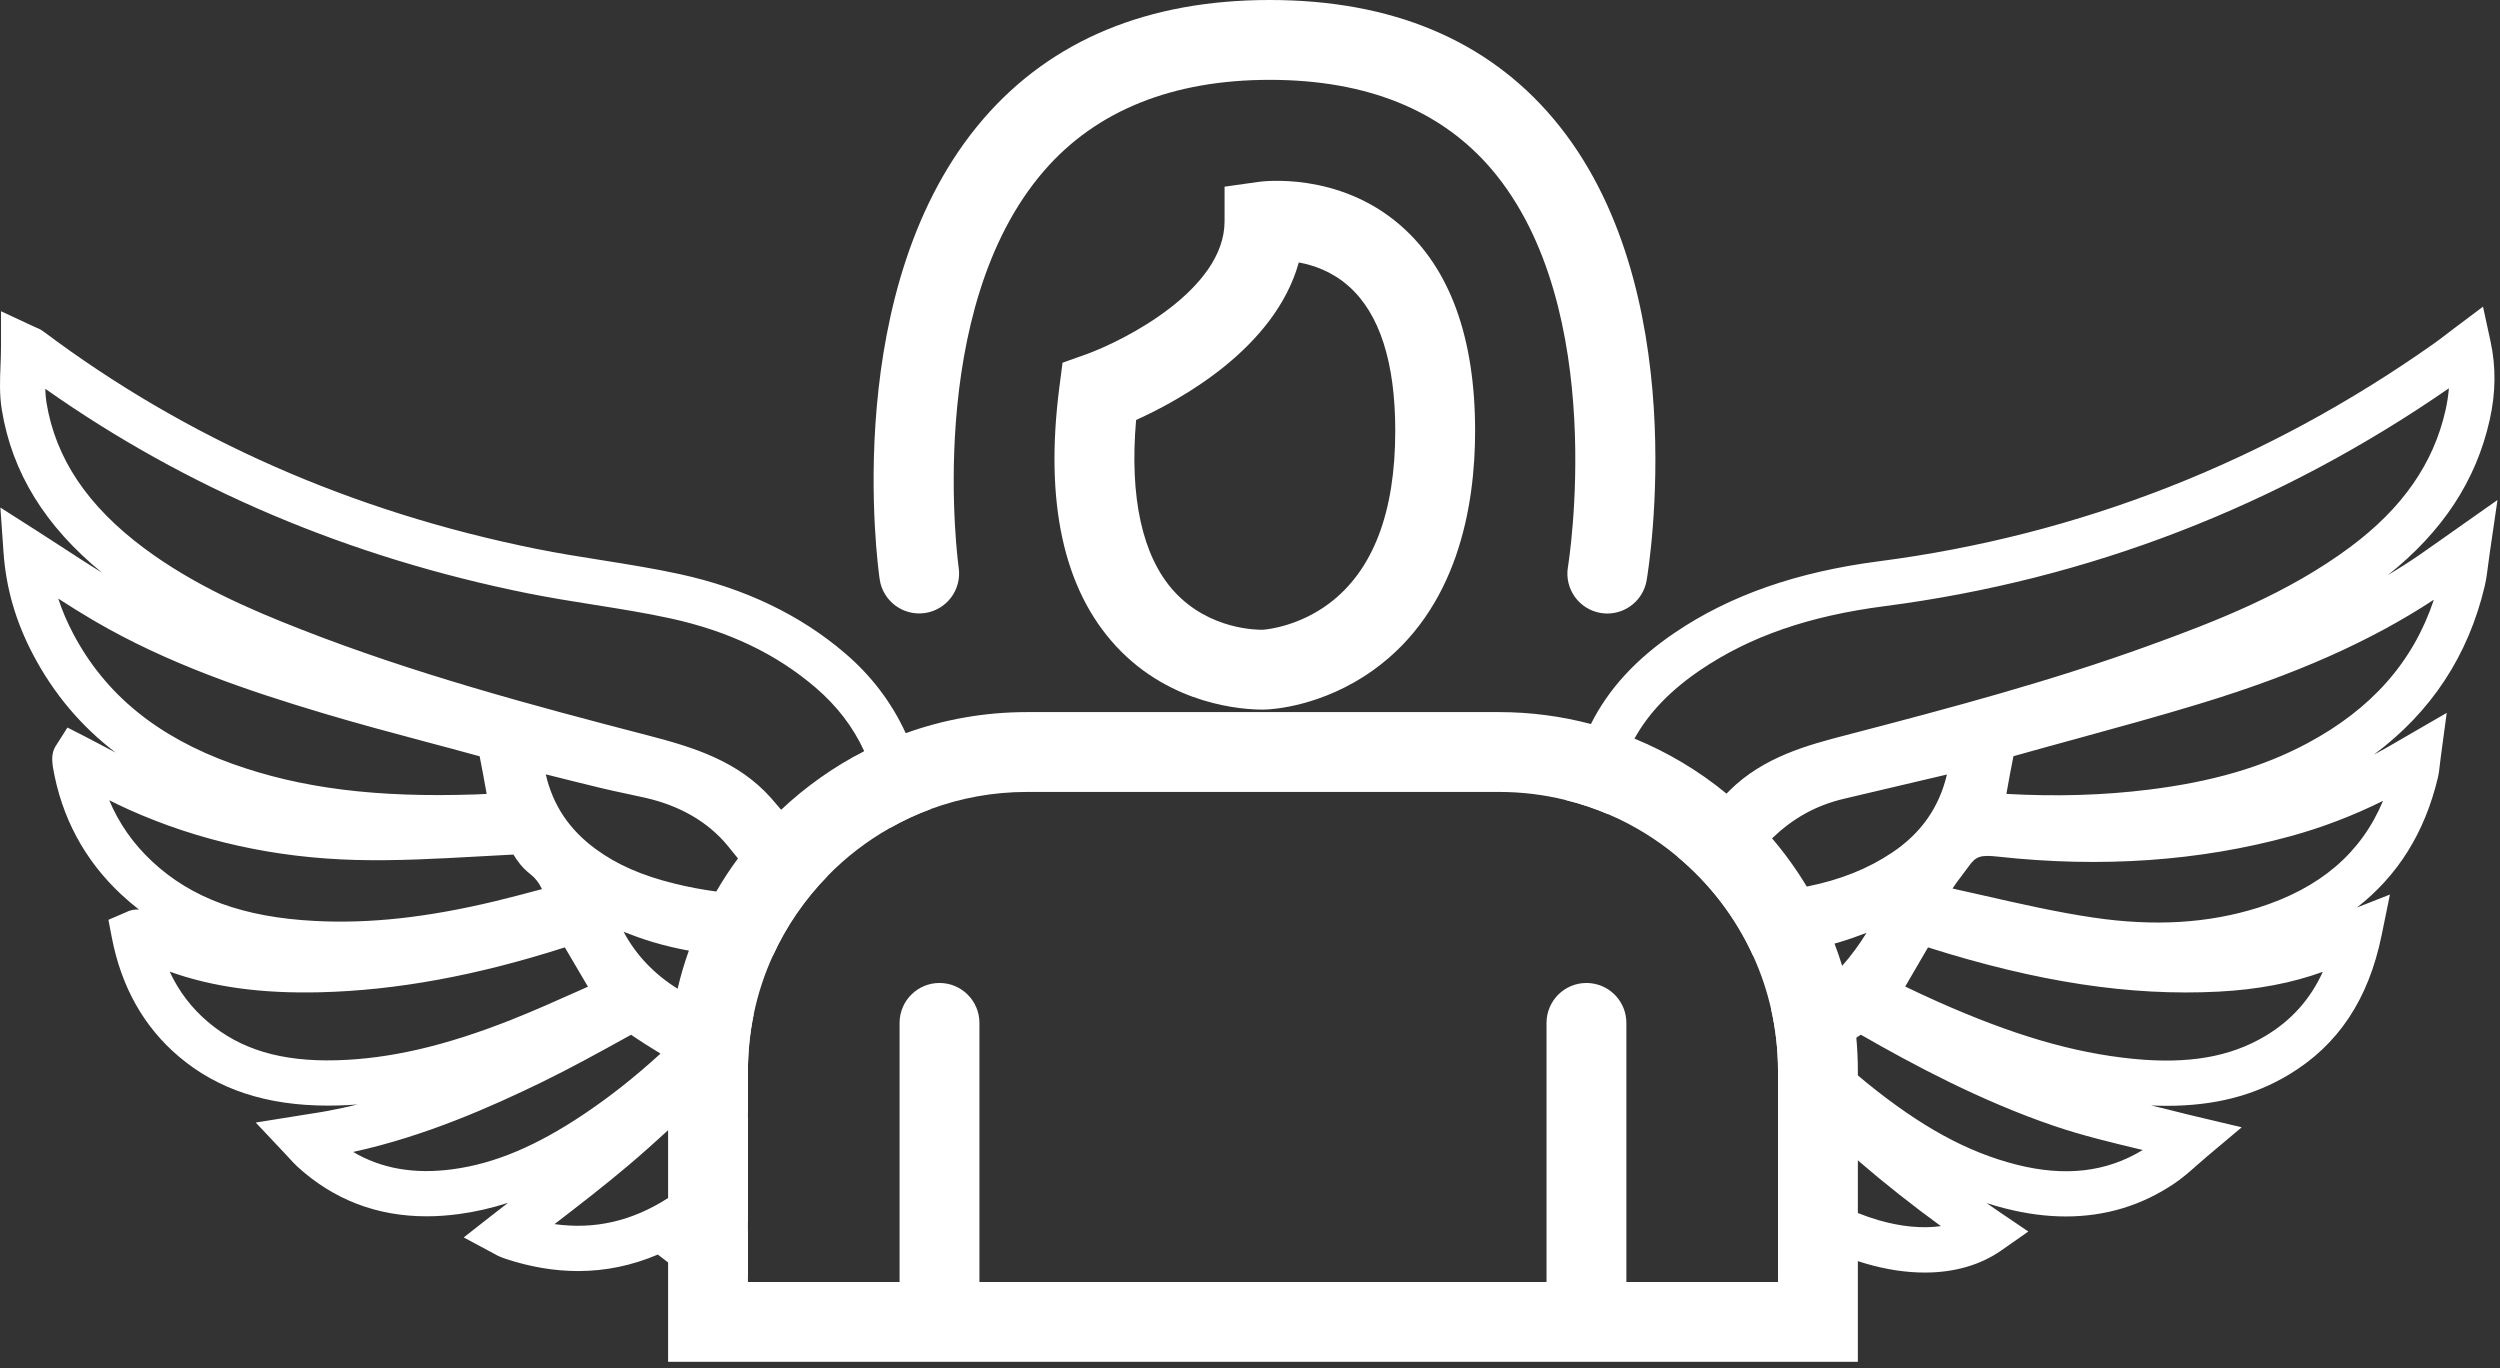 <svg xmlns="http://www.w3.org/2000/svg" width="243" height="133" viewBox="0 0 243 133" fill="none"><rect x="0" y="0" width="243" height="133" fill="#333333" stroke="none"/><path d="M238.573 51.544C238.109 51.87 237.685 52.17 237.284 52.455C236.49 53.016 235.805 53.503 235.114 53.976C234.144 54.641 233.137 55.28 232.1 55.903C237.432 51.656 240.676 46.715 241.995 40.832C242.593 38.17 242.618 35.661 242.075 33.159L241.348 29.809L238.606 31.868C238.335 32.073 238.081 32.267 237.835 32.453C237.357 32.82 236.943 33.136 236.521 33.433C220.242 44.917 202.113 52.026 182.633 54.556C174.65 55.593 168.164 57.859 162.807 61.486C159.035 64.037 156.337 66.97 154.637 70.377C154.05 71.554 153.582 72.785 153.23 74.079C152.889 75.331 152.524 76.555 152.133 77.75C153.574 78.099 154.971 78.565 156.311 79.136C156.725 77.866 157.113 76.567 157.475 75.235C157.804 74.027 158.267 72.884 158.87 71.795C160.251 69.293 162.37 67.092 165.272 65.128C170.115 61.851 175.811 59.877 183.2 58.917C202.987 56.346 221.426 49.224 238.032 37.743C237.978 38.431 237.869 39.135 237.706 39.867C236.542 45.046 233.515 49.395 228.455 53.161C222.407 57.662 215.435 60.379 208.815 62.774C199.394 66.184 189.907 68.729 179.376 71.471C175.832 72.395 171.419 73.541 168.102 76.852C168.007 76.948 167.911 77.043 167.818 77.142C166.154 78.849 164.551 80.908 163.055 83.273C166.18 85.878 168.71 89.174 170.412 92.922C173.209 92.821 175.827 92.42 178.315 91.719C178.458 91.678 178.603 91.636 178.745 91.595C179.661 91.323 180.553 91.008 181.425 90.671C180.77 91.745 179.953 92.873 179.058 93.879C178.116 94.948 177.087 95.881 176.07 96.487C174.771 97.26 173.468 97.796 172.164 98.14C172.596 100.057 172.823 102.051 172.823 104.097V105.551C175.32 108.079 177.909 110.495 180.584 112.79C183.197 115.038 185.893 117.169 188.655 119.179C186.876 119.43 184.803 119.244 182.61 118.605C181.927 118.406 181.249 118.173 180.584 117.906C177.679 116.742 174.984 114.963 172.823 112.839V124.162C173.894 124.105 174.978 123.939 176.062 123.66L179.95 122.659L179.428 122.172C179.811 122.317 180.196 122.454 180.584 122.581C180.848 122.669 181.115 122.752 181.381 122.829C183.37 123.406 185.287 123.693 187.085 123.693C189.941 123.693 192.494 122.969 194.538 121.536L197.153 119.704L194.51 117.914C194.034 117.593 193.563 117.267 193.092 116.939C193.69 117.13 194.29 117.304 194.89 117.456C196.939 117.979 198.913 118.24 200.809 118.24C204.661 118.238 208.192 117.167 211.358 115.027C212.155 114.489 212.835 113.886 213.554 113.25C213.873 112.968 214.201 112.676 214.548 112.386L217.895 109.574L213.104 108.436C212.874 108.384 212.721 108.348 212.571 108.309C211.407 108.006 210.23 107.724 209.084 107.45C209.604 107.473 210.116 107.486 210.618 107.486C215.239 107.486 219.067 106.501 222.472 104.46C227.26 101.586 230.212 97.157 231.49 90.922L232.302 86.949L229.086 88.214C233.049 85.143 235.686 80.934 236.953 75.623C237.059 75.178 237.103 74.77 237.152 74.338C237.173 74.154 237.194 73.955 237.225 73.73L237.82 69.293L233.456 71.818C233.171 71.981 232.962 72.1 232.757 72.224C232.095 72.617 231.42 72.99 230.742 73.349C236.301 69.216 239.915 63.731 241.509 56.99C241.679 56.26 241.77 55.546 241.863 54.791C241.91 54.439 241.956 54.066 242.016 53.66L242.756 48.6L238.573 51.544ZM175.617 86.175C174.541 86.39 173.406 86.558 172.197 86.68C170.803 86.82 169.383 86.897 167.908 86.962C169.316 84.812 170.697 82.973 172.244 81.488C174.2 79.607 176.422 78.293 179.291 77.626C182.235 76.94 185.176 76.244 188.169 75.535C188.526 75.453 188.886 75.367 189.243 75.282C188.479 78.497 186.72 80.994 183.919 82.869C181.552 84.452 178.861 85.529 175.617 86.175ZM195.976 113.196C191.219 111.985 186.744 109.538 181.466 105.264C181.169 105.024 180.877 104.778 180.584 104.527C179.919 103.96 179.262 103.371 178.577 102.76C178.429 102.626 178.279 102.491 178.129 102.356C178.91 101.839 179.679 101.337 180.434 100.856C180.582 100.76 180.729 100.667 180.874 100.574C185.898 103.456 192.5 107.005 199.678 109.447C202.392 110.371 205.186 111.038 207.889 111.688C208.018 111.716 208.148 111.747 208.277 111.778C204.736 113.936 200.703 114.399 195.976 113.196ZM220.208 100.688C216.778 102.745 212.677 103.453 207.304 102.915C201.507 102.333 195.632 100.61 188.26 97.322C187.23 96.865 186.198 96.376 185.186 95.892L187.403 92.086C198.064 95.462 207.043 96.831 215.652 96.386C219.409 96.192 222.756 95.558 225.778 94.461C224.541 97.159 222.717 99.185 220.208 100.688ZM231.629 77.843C229.513 82.918 225.511 86.331 219.489 88.227C214.649 89.748 209.415 90.064 203.491 89.192C199.934 88.669 196.318 87.844 192.823 87.047C191.824 86.822 190.805 86.589 189.783 86.364C190.034 85.966 190.342 85.565 190.676 85.125C190.898 84.833 191.126 84.533 191.354 84.215C192.065 83.219 192.497 83.076 194.253 83.27C204.267 84.367 213.813 83.7 222.622 81.284C225.718 80.435 228.734 79.281 231.629 77.843ZM224.225 72.271C219.913 74.565 215.029 75.991 208.857 76.754C204.438 77.302 199.893 77.437 195.022 77.168C195.244 75.916 195.462 74.705 195.707 73.502C197.769 72.92 199.867 72.346 201.898 71.79C205.796 70.721 209.829 69.617 213.774 68.416C223.113 65.576 230.395 62.345 236.573 58.291C234.555 64.347 230.496 68.933 224.225 72.271ZM89.284 74.692C88.953 73.502 88.537 72.359 88.037 71.264C86.679 68.3 84.708 65.697 82.147 63.504C77.793 59.771 72.386 57.181 66.077 55.805C63.534 55.251 60.944 54.84 58.443 54.442C56.366 54.113 54.218 53.772 52.144 53.352C34.229 49.746 18.123 42.648 4.27 32.254C3.96 32.021 3.662 31.897 3.445 31.806C3.383 31.78 3.313 31.752 3.228 31.71L0.098 30.251V33.705C0.098 34.303 0.074 34.918 0.051 35.513C-0.006 36.905 -0.065 38.346 0.173 39.807C1.161 45.913 4.361 51.12 9.928 55.676C8.709 54.923 7.496 54.134 6.231 53.309C5.409 52.773 4.576 52.23 3.719 51.684L0.038 49.335L0.343 53.691C0.587 57.173 1.528 60.428 3.223 63.641C5.215 67.423 7.871 70.579 11.242 73.155C10.921 72.987 10.601 72.817 10.275 72.643C9.633 72.302 8.991 71.963 8.345 71.632L6.557 70.716L5.525 72.343C5.15 72.863 5.072 73.378 5.077 73.735V73.784C5.083 73.973 5.088 74.231 5.137 74.534C5.97 79.431 8.21 83.609 11.793 86.951C12.347 87.469 12.918 87.953 13.511 88.41C13.13 88.377 12.675 88.439 12.171 88.703L10.538 89.406L10.872 91.145C11.796 95.923 13.976 99.803 17.36 102.677C21.145 105.895 25.905 107.466 31.888 107.466C32.199 107.466 32.514 107.46 32.833 107.453C33.469 107.437 34.11 107.401 34.755 107.354C33.779 107.592 32.794 107.81 31.79 107.993C31.218 108.099 30.644 108.187 29.977 108.291C29.653 108.343 29.314 108.394 28.955 108.454L24.857 109.111L27.703 112.132C27.85 112.288 27.979 112.43 28.098 112.559C28.37 112.859 28.626 113.141 28.934 113.421C32.442 116.616 36.646 118.225 41.457 118.225C42.482 118.225 43.532 118.152 44.608 118.007C46.202 117.793 47.785 117.428 49.381 116.913C48.83 117.337 48.274 117.769 47.723 118.201L45.074 120.279L48.041 121.87L48.108 121.906C48.212 121.965 48.351 122.043 48.527 122.121C48.739 122.214 48.954 122.294 49.169 122.366C51.564 123.153 53.908 123.546 56.195 123.546C58.859 123.546 61.444 123.008 63.943 121.942L64.939 122.71L65.547 123.181C65.575 123.204 65.596 123.223 65.614 123.235C65.772 123.373 66.142 123.696 66.734 123.82C67.973 124.084 69.192 124.211 70.382 124.211C71.171 124.211 71.944 124.154 72.699 124.043V119.603C72.374 119.668 72.042 119.72 71.706 119.756C72.047 119.394 72.379 119.032 72.699 118.67V108.485C71.067 110.999 69.184 113.144 67.088 114.872C66.377 115.457 65.663 115.982 64.939 116.447C61.446 118.693 57.799 119.534 53.9 118.983C56.314 117.125 58.803 115.208 61.167 113.201C62.453 112.112 63.707 110.986 64.939 109.856C66.015 108.87 67.073 107.877 68.113 106.902C68.589 106.457 69.07 106.004 69.554 105.554L72.699 108.244V104.097C72.699 102.214 72.894 100.375 73.258 98.6C71.243 98.401 69.254 97.85 67.386 96.942C66.858 96.686 66.349 96.407 65.865 96.104C63.578 94.684 61.785 92.785 60.618 90.573C61.545 90.938 62.494 91.282 63.474 91.574C64.615 91.913 65.774 92.19 66.957 92.402C69.551 92.87 72.257 93.033 75.123 92.894C76.432 90.017 78.23 87.409 80.411 85.174C80.39 85.138 80.37 85.102 80.349 85.066C79.068 82.833 77.584 80.699 75.928 78.71C75.61 78.327 75.284 77.946 74.953 77.574C71.763 73.988 67.477 72.648 62.991 71.484C51.469 68.496 40.221 65.462 29.314 61.196C24.187 59.194 18.785 56.847 14.002 53.28C8.497 49.177 5.393 44.539 4.513 39.104C4.446 38.687 4.413 38.248 4.402 37.79C18.144 47.485 33.896 54.165 51.277 57.665C53.437 58.099 55.631 58.449 57.752 58.785C60.194 59.173 62.719 59.574 65.141 60.102C70.808 61.338 75.436 63.542 79.283 66.843C81.358 68.621 82.918 70.656 84.002 73.013C84.421 73.918 84.767 74.871 85.047 75.872C85.489 77.457 85.965 78.997 86.483 80.492C87.758 79.765 89.098 79.141 90.492 78.629C90.063 77.351 89.659 76.04 89.284 74.692ZM32.714 103.058C27.346 103.205 23.369 102.015 20.208 99.327C18.61 97.969 17.378 96.355 16.491 94.441C20.674 95.944 25.436 96.59 31.136 96.448C38.539 96.264 46.323 94.836 54.901 92.084L57.147 95.905C56.893 96.019 56.642 96.13 56.392 96.244C54.188 97.229 51.911 98.249 49.642 99.146C43.232 101.676 37.851 102.92 32.714 103.058ZM60.877 100.835L61.343 100.579C62.279 101.221 63.221 101.813 64.199 102.411C61.772 104.633 59.289 106.599 56.787 108.275C52.144 111.393 48.087 113.1 44.018 113.648C40.291 114.153 37.096 113.602 34.322 111.969C41.343 110.438 47.756 107.574 52.656 105.192C55.46 103.828 58.213 102.307 60.877 100.835ZM58.327 76.575C59.193 76.785 60.062 76.971 60.903 77.15C61.508 77.276 62.114 77.406 62.714 77.543C66.105 78.316 68.801 79.881 70.726 82.197C71.064 82.603 71.398 83.019 71.729 83.441C72.65 84.61 73.543 85.826 74.415 87.021C72.775 86.99 71.181 86.871 69.621 86.656C68.255 86.473 66.915 86.219 65.593 85.893C62.419 85.117 59.98 84.049 57.915 82.538C55.339 80.652 53.735 78.262 53.049 75.266C54.852 75.719 56.573 76.151 58.327 76.575ZM51.469 84.897C51.991 85.301 52.384 85.79 52.682 86.421C51.189 86.82 49.647 87.231 48.124 87.598C41.496 89.186 35.919 89.797 30.577 89.515C23.646 89.153 18.63 87.316 14.791 83.736C12.952 82.021 11.558 80.029 10.616 77.781C11.247 78.099 11.886 78.407 12.536 78.699C19.316 81.741 26.733 83.384 34.584 83.588C38.55 83.689 42.544 83.467 46.406 83.252C47.573 83.185 48.739 83.12 49.906 83.063C50.273 83.669 50.77 84.359 51.469 84.897ZM31.49 69.353C34.788 70.341 38.156 71.239 41.411 72.108C43.123 72.563 44.888 73.034 46.623 73.512C46.861 74.713 47.081 75.918 47.304 77.168C46.973 77.188 46.639 77.204 46.308 77.217C36.56 77.548 29.244 76.63 22.586 74.242C15.28 71.621 10.218 67.482 7.113 61.589C6.518 60.461 6.035 59.331 5.662 58.182C6.806 58.92 7.936 59.628 9.105 60.314C16.299 64.528 24.115 67.149 31.49 69.353Z" fill="white"></path><path d="M156.233 59.634C156.019 59.634 155.799 59.615 155.579 59.579C153.465 59.22 152.045 57.217 152.405 55.104C152.446 54.858 156.461 30.021 145.029 16.507C140.119 10.705 132.85 7.761 123.421 7.761C113.992 7.761 106.57 10.73 101.494 16.587C89.747 30.143 93.149 54.946 93.185 55.194C93.49 57.313 92.018 59.282 89.9 59.587C87.781 59.89 85.812 58.425 85.504 56.307C85.336 55.151 81.544 27.789 95.609 11.527C102.226 3.88 111.583 0 123.421 0C135.259 0 144.522 3.875 150.974 11.517C164.726 27.804 160.253 55.241 160.054 56.403C159.733 58.296 158.091 59.634 156.233 59.634Z" fill="white"></path><path d="M136.117 21.898C130.087 16.657 122.681 17.63 122.368 17.674L119.028 18.145V21.515C119.028 28.159 109.275 33.112 105.524 34.458L103.279 35.255L102.973 37.616C101.522 48.823 103.377 57.303 108.491 62.821C113.831 68.584 120.893 68.972 122.693 68.972C122.844 68.972 122.96 68.972 123.032 68.967C123.583 68.949 128.504 68.695 133.463 65.149C141.661 59.287 143.381 49.258 143.381 41.877C143.381 32.81 140.936 26.089 136.117 21.898ZM129.225 58.632C126.328 60.821 123.312 61.165 122.82 61.206L122.719 61.212C122.326 61.219 117.561 61.261 114.115 57.474C111.037 54.087 109.774 48.36 110.429 40.822C114.788 38.853 123.922 33.829 126.245 25.51C127.699 25.776 129.497 26.402 131.093 27.817C134.097 30.479 135.62 35.208 135.62 41.877C135.62 49.785 133.468 55.425 129.225 58.632Z" fill="white"></path><path d="M95.2 99.425V126.937C95.2 129.079 93.462 130.818 91.32 130.818C89.178 130.818 87.439 129.079 87.439 126.937V99.425C87.439 98.326 87.897 97.33 88.635 96.624C89.333 95.956 90.277 95.545 91.32 95.545C93.462 95.545 95.2 97.284 95.2 99.425Z" fill="white"></path><path d="M158.083 99.425V126.937C158.083 129.079 156.347 130.818 154.203 130.818C152.058 130.818 150.322 129.079 150.322 126.937V99.425C150.322 97.284 152.061 95.545 154.203 95.545C154.366 95.545 154.523 95.555 154.681 95.576C156.598 95.809 158.083 97.444 158.083 99.425Z" fill="white"></path><path d="M85.047 75.872C84.767 74.871 84.421 73.918 84.001 73.013C81.042 74.526 78.326 76.448 75.928 78.709C77.583 80.699 79.068 82.833 80.349 85.066C80.369 85.102 80.39 85.138 80.411 85.174C82.198 83.34 84.242 81.759 86.482 80.492C85.965 78.997 85.489 77.457 85.047 75.872ZM66.956 92.402C66.524 93.608 66.159 94.841 65.865 96.104C66.348 96.406 66.858 96.686 67.386 96.942C69.254 97.85 71.243 98.401 73.258 98.6C73.669 96.608 74.3 94.699 75.123 92.894C72.257 93.033 69.551 92.87 66.956 92.402ZM72.699 119.603V118.67C72.378 119.032 72.047 119.394 71.706 119.756C72.042 119.72 72.373 119.668 72.699 119.603ZM68.113 106.902C67.073 107.877 66.015 108.87 64.939 109.856V116.447C65.663 115.982 66.377 115.457 67.088 114.872C69.184 113.144 71.067 110.999 72.699 108.485V108.244L69.553 105.554C69.07 106.004 68.589 106.457 68.113 106.902ZM180.434 100.856C180.211 98.453 179.746 96.117 179.058 93.879C178.833 93.15 178.587 92.428 178.315 91.719C177.578 89.784 176.673 87.929 175.617 86.175C174.624 84.52 173.493 82.952 172.244 81.488C170.901 79.912 169.419 78.459 167.818 77.142C165.138 74.94 162.126 73.127 158.869 71.795C157.498 71.236 156.086 70.76 154.637 70.377C151.784 69.619 148.788 69.216 145.702 69.216H99.82C95.687 69.216 91.718 69.937 88.037 71.264C86.648 71.764 85.3 72.348 84.001 73.013C81.042 74.526 78.326 76.448 75.928 78.709C74.391 80.153 72.984 81.739 71.729 83.441C70.969 84.471 70.265 85.544 69.621 86.656C68.565 88.475 67.67 90.394 66.956 92.402C66.524 93.608 66.159 94.841 65.865 96.104C65.259 98.67 64.939 101.348 64.939 104.097V132.37H180.584V104.097C180.584 103.003 180.532 101.922 180.434 100.856ZM172.823 124.609H72.699V104.097C72.699 102.214 72.893 100.375 73.258 98.6C73.669 96.608 74.3 94.699 75.123 92.894C76.432 90.017 78.23 87.409 80.411 85.174C82.198 83.34 84.242 81.759 86.482 80.492C87.758 79.765 89.098 79.141 90.492 78.629C93.402 77.561 96.543 76.976 99.82 76.976H145.702C147.916 76.976 150.071 77.243 152.133 77.75C153.574 78.099 154.971 78.565 156.311 79.136C158.766 80.184 161.035 81.584 163.055 83.273C166.18 85.878 168.71 89.174 170.412 92.922C171.165 94.58 171.755 96.326 172.164 98.14C172.596 100.057 172.823 102.051 172.823 104.097V124.609ZM85.047 75.872C84.767 74.871 84.421 73.918 84.001 73.013C81.042 74.526 78.326 76.448 75.928 78.709C77.583 80.699 79.068 82.833 80.349 85.066C80.369 85.102 80.39 85.138 80.411 85.174C82.198 83.34 84.242 81.759 86.482 80.492C85.965 78.997 85.489 77.457 85.047 75.872Z" fill="white"></path></svg>